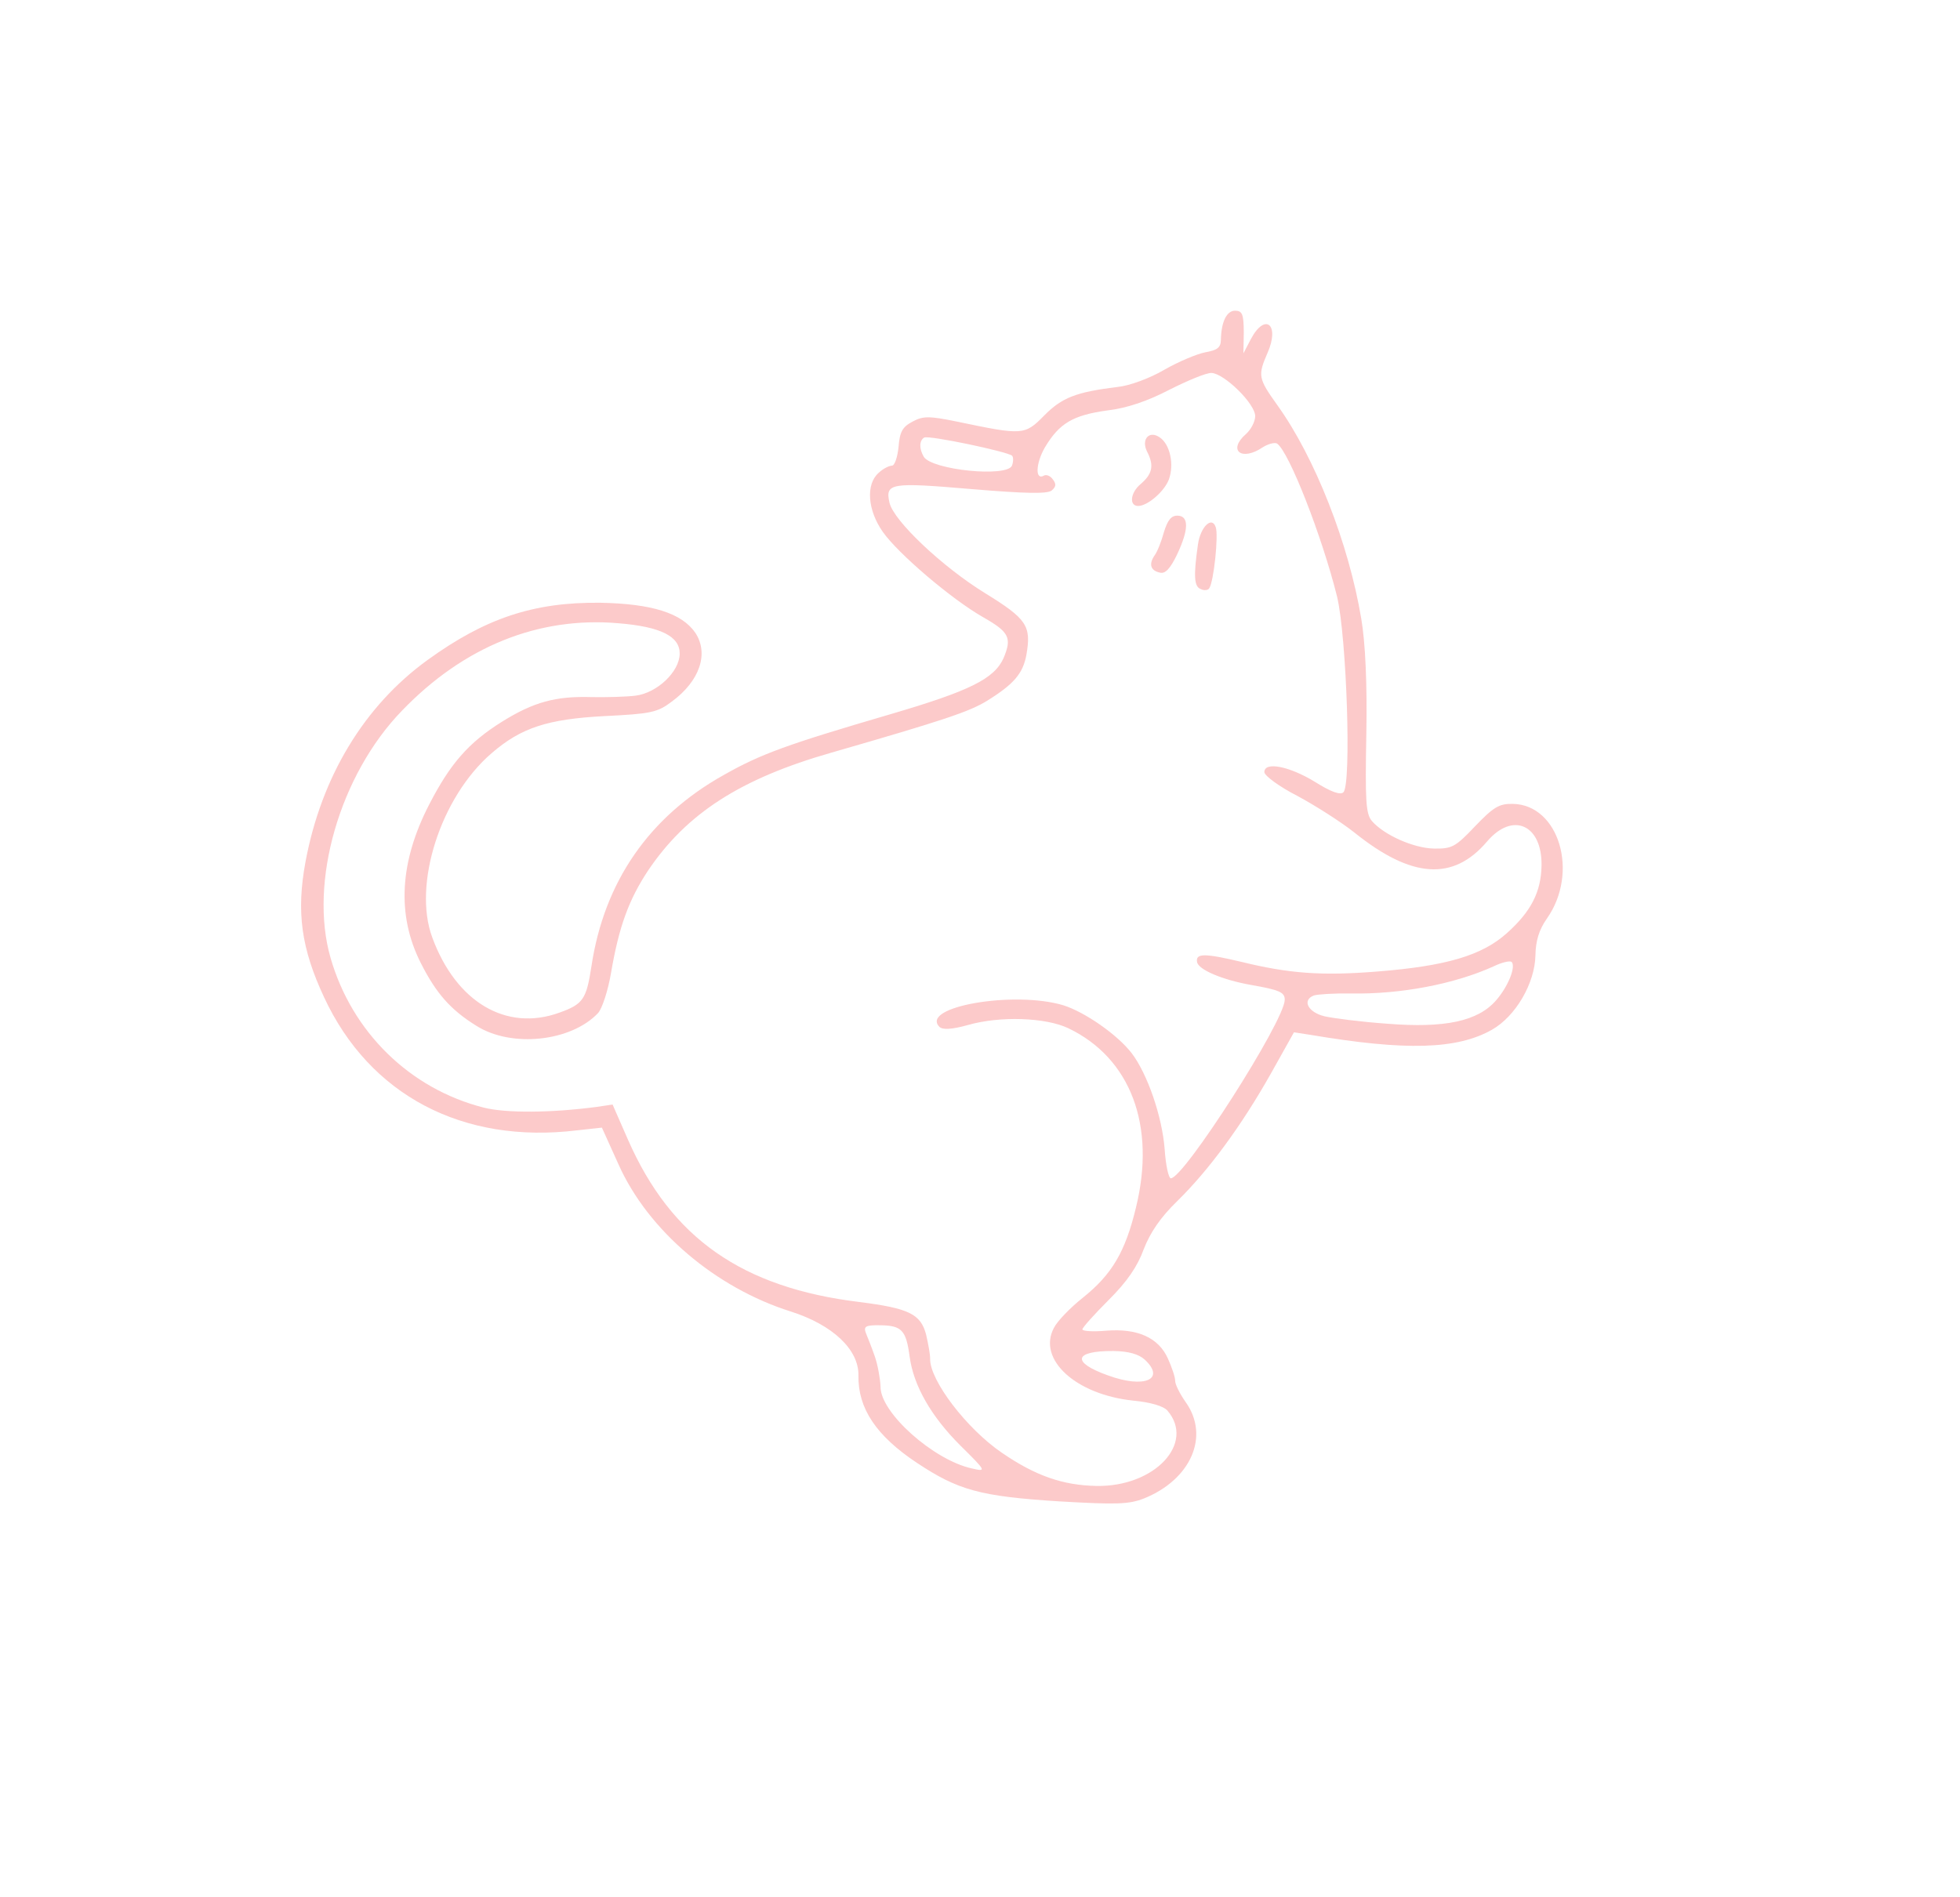 <?xml version="1.0" encoding="UTF-8"?> <svg xmlns="http://www.w3.org/2000/svg" width="377" height="365" viewBox="0 0 377 365" fill="none"> <path d="M58.769 165.751C61.813 149.438 70.044 135.804 82.221 126.98C93.354 118.913 102.68 115.809 115.467 115.955C125.42 116.137 131.137 117.964 133.73 121.715C136.403 125.727 134.59 131.035 129.197 134.986C126.412 137.089 125.12 137.324 116.185 137.764C105.36 138.343 100.266 139.973 94.598 144.866C84.746 153.302 79.374 170.175 83.138 180.323C87.717 192.812 97.398 198.502 107.593 194.811C112.172 193.171 112.79 192.235 113.764 185.878C116.206 169.64 124.845 157.133 139.153 149.124C146.352 145.033 151.363 143.229 171.296 137.39C186.484 132.928 191.247 130.602 193.037 126.586C194.652 122.739 194.157 121.61 189.145 118.762C183.028 115.29 172.717 106.488 169.789 102.299C166.862 98.111 166.522 93.194 168.965 90.999C169.839 90.153 171.051 89.572 171.566 89.582C172.081 89.591 172.625 87.964 172.833 85.986C173.058 83.061 173.59 82.123 175.497 81.124C177.49 80.041 178.607 79.975 184.08 81.108C196.735 83.751 197.078 83.757 200.838 79.949C204.249 76.479 207.015 75.409 215.015 74.435C217.251 74.217 221.226 72.739 223.916 71.151C226.691 69.565 230.237 68.079 231.874 67.764C234.113 67.374 234.808 66.87 234.835 65.406C234.899 61.875 235.968 59.74 237.598 59.77C238.971 59.795 239.216 60.489 239.239 63.935L239.166 67.983L240.589 65.252C243.344 60.047 246.219 62.425 243.802 67.895C241.92 72.254 241.997 72.773 245.679 77.923C252.962 88.049 259.441 104.621 261.839 119.052C262.614 123.632 262.988 131.392 262.809 141.21C262.576 154.042 262.702 156.542 263.878 157.942C266.232 160.656 271.937 163.172 275.798 163.242C279.23 163.304 279.923 162.972 283.686 158.992C287.273 155.267 288.315 154.597 290.975 154.645C299.898 154.807 303.78 167.887 297.525 176.732C296.027 178.859 295.387 181.001 295.337 183.757C295.238 189.182 291.519 195.49 287.008 198.078C280.243 201.918 270.368 202.169 252.056 199.079L248.89 198.59L244.453 206.521C238.777 216.583 232.528 225.085 226.498 231.005C223.178 234.218 221.237 237.112 219.976 240.363C218.801 243.615 216.773 246.593 213.189 250.147C210.479 252.854 208.201 255.397 208.195 255.741C208.188 256.086 210.246 256.21 212.739 255.996C218.756 255.503 222.843 257.3 224.657 261.382C225.4 263.033 226.052 264.94 226.039 265.629C226.027 266.318 226.938 268.144 228.109 269.802C232.711 276.347 229.04 284.636 220.048 288.263C217.109 289.416 214.705 289.458 203.73 288.828C188.469 287.861 184.285 286.664 176.398 281.438C168.511 276.212 165.003 270.893 165.117 264.606C165.208 259.611 160.145 254.866 152.123 252.308C137.615 247.737 124.683 236.732 118.992 224.051L115.774 216.928L111.044 217.445C89.022 220.145 71.083 210.687 62.328 191.833C57.95 182.449 56.962 175.453 58.769 165.751ZM63.582 184.275C67.699 198.564 78.831 209.45 93.013 213.068C97.37 214.181 106.127 214.082 114.731 212.946L117.829 212.486L120.795 219.259C129.12 238.192 142.765 247.744 165.374 250.482C174.794 251.687 177.092 252.763 178.135 256.745C178.533 258.475 178.924 260.55 178.908 261.411C178.833 265.545 185.959 274.892 192.741 279.496C199.184 283.92 204.472 285.74 210.908 285.857C222.062 286.06 229.94 277.675 224.561 271.374C223.805 270.499 221.329 269.764 217.987 269.445C206.936 268.296 199.506 261.527 202.706 255.469C203.33 254.188 205.867 251.564 208.306 249.627C213.88 245.162 216.449 240.816 218.492 232.324C222.384 216.543 217.471 203.532 205.473 197.8C201.133 195.739 192.384 195.407 186.172 197.19C182.98 198.079 181.262 198.134 180.673 197.52C176.966 193.662 195.048 190.545 204.523 193.389C208.62 194.669 214.893 199.005 217.66 202.587C220.678 206.519 223.532 214.755 224.018 221.053C224.219 224.158 224.775 226.666 225.204 226.674C227.692 226.72 247.039 196.489 247.115 192.355C247.141 190.891 246.12 190.442 240.644 189.48C235.168 188.519 230.483 186.539 230.253 185.07C229.941 183.341 231.743 183.374 238.836 185.054C247.98 187.288 254.237 187.747 264.81 186.905C278.133 185.856 285.036 183.828 289.835 179.521C294.46 175.384 296.416 171.629 296.509 166.548C296.653 158.625 290.948 156.109 286.037 161.878C279.546 169.513 271.573 169.023 260.575 160.208C258.037 158.18 253.031 154.988 249.546 153.115C246.059 151.329 243.18 149.209 243.192 148.52C243.23 146.453 248.019 147.402 252.942 150.42C255.913 152.283 257.788 153.007 258.399 152.415C259.972 150.893 259.028 122.619 257.195 114.832C254.317 103.235 247.92 86.837 245.63 85.331C245.206 85.064 243.913 85.385 242.871 86.056C238.786 88.824 236.08 86.621 239.656 83.499C240.615 82.655 241.415 81.119 241.434 80.085C241.478 77.674 235.405 71.791 233.003 71.748C231.973 71.729 228.427 73.215 224.962 74.961C220.803 77.125 216.829 78.517 212.959 78.964C206.333 79.877 203.729 81.466 200.984 86.068C199.212 89.137 199.065 92.495 200.8 91.492C201.234 91.242 202.001 91.514 202.503 92.213C203.174 93.086 203.165 93.603 202.293 94.362C201.422 95.036 197.303 94.961 186.762 94.08C171.336 92.765 170.218 92.917 171.093 96.723C171.888 100.184 181.254 109.055 189.487 114.116C197.551 119.087 198.385 120.394 197.425 125.977C196.759 129.583 195.005 131.618 189.883 134.799C186.498 136.891 181.661 138.526 160.004 144.765C142.403 149.786 132.067 156.49 124.657 167.468C120.95 173.086 119.054 178.221 117.516 187.238C116.94 190.588 115.849 193.928 115.06 194.861C109.895 200.367 98.457 201.623 91.668 197.364C86.66 194.258 83.885 191.106 80.903 185.193C76.264 175.977 76.88 165.736 82.574 154.727C86.578 146.96 90.085 142.889 96.51 138.871C102.674 135.02 106.9 133.891 113.849 134.104C116.68 134.155 120.459 134.052 122.265 133.826C126.395 133.298 130.674 129.241 130.737 125.796C130.798 122.437 127.142 120.562 118.914 119.895C103.574 118.582 89.221 124.351 77.323 136.712C65.339 149.072 59.383 169.725 63.582 184.275ZM168.274 260.959C168.844 262.606 169.311 265.285 169.37 266.751C169.279 271.746 179.584 280.893 186.936 282.491C189.757 283.146 189.758 283.06 184.784 278.145C179.135 272.528 175.724 266.608 174.968 260.995C174.288 255.899 173.446 255.023 169.413 254.949C166.496 254.896 166.062 255.147 166.553 256.448C166.882 257.229 167.703 259.312 168.274 260.959ZM177.691 87.884C179.276 90.411 193.669 91.879 194.655 89.571C194.926 88.801 194.941 88.026 194.689 87.677C193.845 86.886 178.626 83.68 177.758 84.181C176.804 84.766 176.775 86.317 177.691 87.884ZM213.183 264.619C220.175 267.159 224.242 265.338 220.191 261.56C219.008 260.504 217.13 259.953 214.213 259.9C206.489 259.846 206.019 262.077 213.183 264.619ZM254.782 195.51C256.406 195.884 261.801 196.585 266.773 196.934C277.915 197.826 284.291 196.478 287.798 192.407C290.078 189.778 291.605 186.015 290.764 185.052C290.426 184.787 288.961 185.105 287.402 185.852C279.786 189.332 269.364 191.296 259.84 191.122C256.751 191.066 253.486 191.265 252.709 191.509C250.375 192.414 251.62 194.763 254.782 195.51Z" fill="#FCCACA"></path> <path d="M219.396 93.123C221.663 91.183 222.036 89.553 220.626 86.857C219.467 84.51 221.044 82.729 223.078 84.144C225.028 85.472 225.903 89.279 224.818 92.274C223.918 94.584 220.692 97.368 218.89 97.335C217.174 97.304 217.391 94.81 219.396 93.123Z" fill="#FCCACA"></path> <path d="M222.064 106.869C222.591 106.19 223.401 104.137 223.861 102.422C224.592 100.024 225.294 99.175 226.495 99.197C228.726 99.237 228.677 101.907 226.357 106.775C225.109 109.337 224.144 110.439 223.119 110.162C221.324 109.785 220.917 108.572 222.064 106.869Z" fill="#FCCACA"></path> <path d="M230.429 104.696C230.919 101.345 233.103 99.231 233.836 101.398C234.41 102.873 233.473 111.902 232.592 113.178C232.414 113.519 231.639 113.677 230.958 113.32C229.679 112.866 229.545 110.796 230.429 104.696Z" fill="#FCCACA"></path> </svg> 